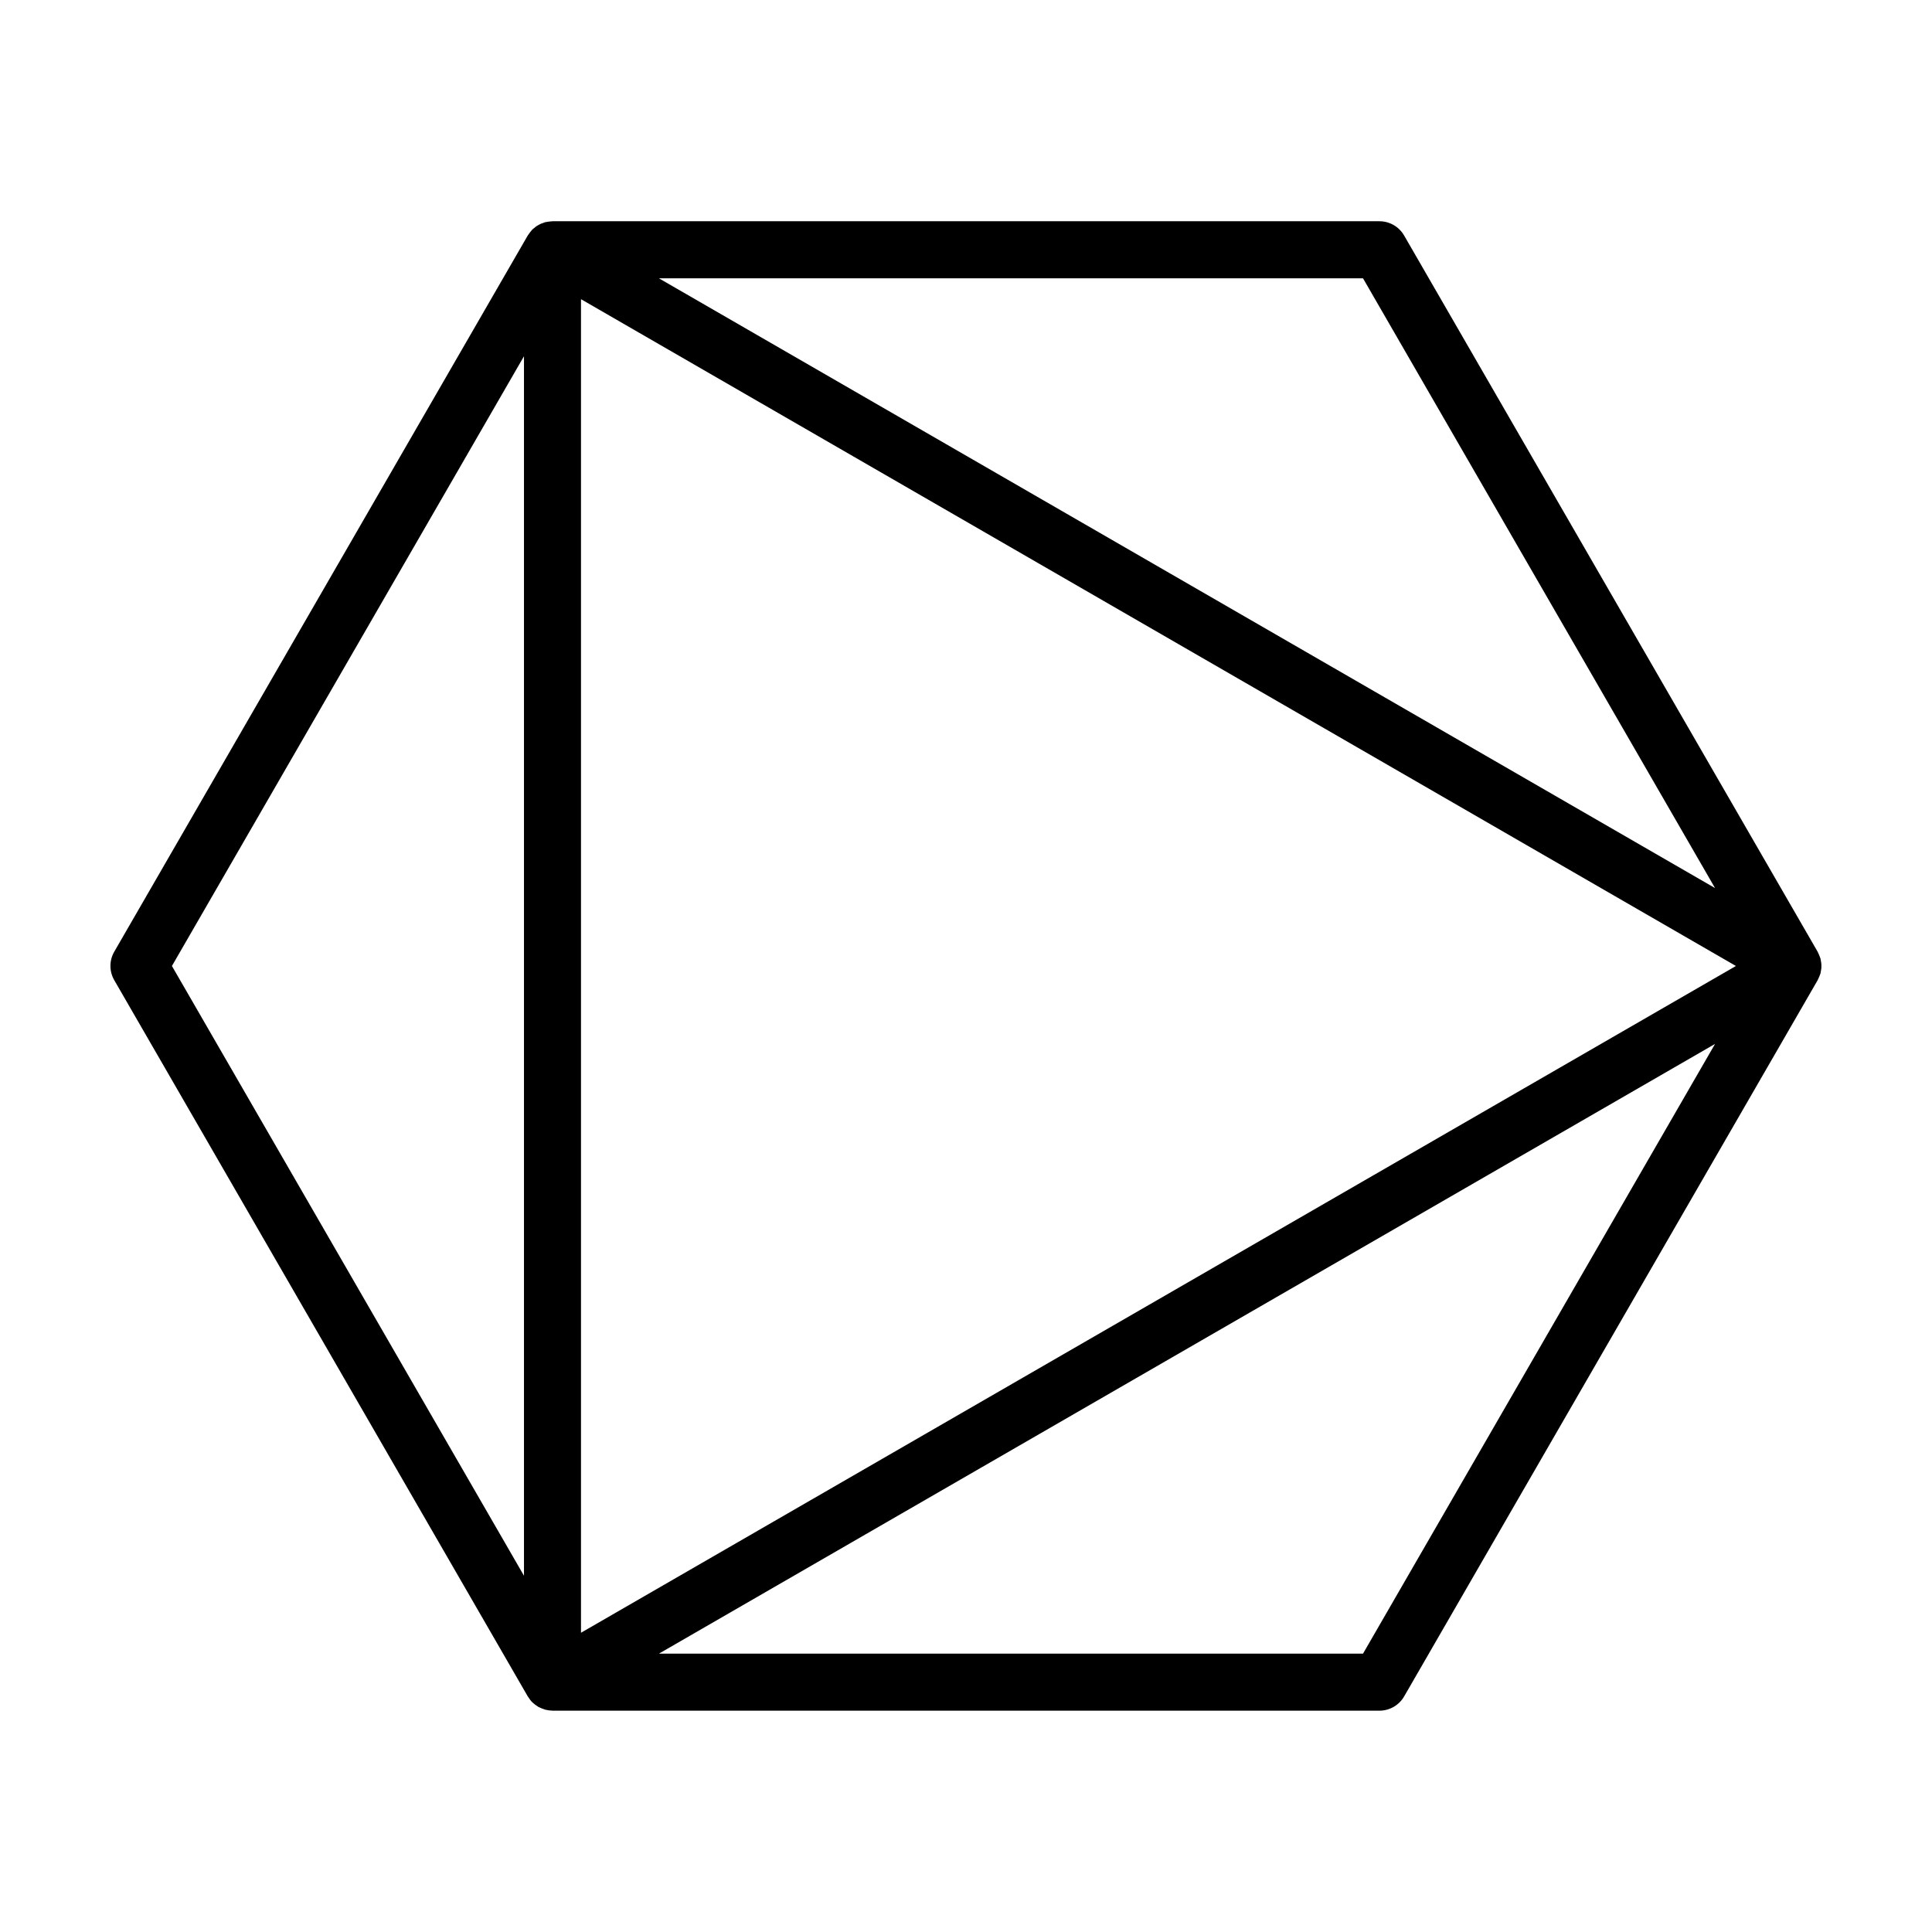 <?xml version="1.0" encoding="UTF-8"?>
<!-- Uploaded to: ICON Repo, www.svgrepo.com, Generator: ICON Repo Mixer Tools -->
<svg fill="#000000" width="800px" height="800px" version="1.1" viewBox="144 144 512 512" xmlns="http://www.w3.org/2000/svg">
 <path d="m626.66 399.27c-0.023-0.242-0.074-0.48-0.121-0.715-0.031-0.141-0.035-0.289-0.07-0.43-0.004-0.031-0.004-0.055-0.016-0.086-0.02-0.07-0.055-0.141-0.082-0.211-0.066-0.215-0.152-0.422-0.238-0.641-0.105-0.258-0.211-0.508-0.344-0.754-0.039-0.07-0.059-0.152-0.102-0.223l-109.58-189.8c-1.352-2.336-3.844-3.777-6.543-3.777h-219.16c-0.086 0-0.16 0.02-0.246 0.023-0.273 0.012-0.539 0.047-0.812 0.082-0.23 0.031-0.457 0.059-0.68 0.117-0.074 0.02-0.152 0.02-0.227 0.039-0.016 0.004-0.031 0.016-0.047 0.02-0.152 0.039-0.289 0.109-0.434 0.16-0.227 0.082-0.457 0.152-0.676 0.25-0.16 0.074-0.316 0.16-0.473 0.242-0.117 0.066-0.23 0.133-0.344 0.195-0.145 0.09-0.293 0.176-0.434 0.277-0.207 0.145-0.395 0.312-0.586 0.484-0.109 0.098-0.238 0.18-0.344 0.281-0.012 0.012-0.023 0.02-0.035 0.031-0.051 0.051-0.09 0.117-0.141 0.172-0.16 0.172-0.301 0.359-0.449 0.543-0.168 0.215-0.332 0.43-0.473 0.66-0.047 0.07-0.102 0.125-0.141 0.195l-109.58 189.8c-1.355 2.336-1.355 5.219 0 7.559l109.58 189.8c0.035 0.055 0.086 0.102 0.121 0.156 0.312 0.516 0.664 0.996 1.09 1.414 0.004 0.004 0.012 0.012 0.02 0.016 0.055 0.055 0.121 0.09 0.176 0.145 0.367 0.344 0.77 0.645 1.203 0.91 0.066 0.039 0.117 0.098 0.18 0.133 0.105 0.059 0.215 0.09 0.324 0.141 0.371 0.191 0.754 0.348 1.16 0.473 0.109 0.035 0.207 0.098 0.324 0.125 0.066 0.016 0.133 0.016 0.195 0.035 0.543 0.133 1.109 0.215 1.691 0.223 0.023 0 0.047 0.012 0.07 0.012h0.02 219.13c2.699 0 5.195-1.441 6.543-3.777l109.58-189.8c0.039-0.07 0.059-0.145 0.102-0.223 0.133-0.246 0.238-0.5 0.344-0.754 0.086-0.211 0.172-0.422 0.238-0.641 0.02-0.07 0.059-0.141 0.082-0.211 0.004-0.031 0.004-0.055 0.016-0.086 0.035-0.141 0.047-0.289 0.07-0.43 0.047-0.238 0.098-0.473 0.121-0.715 0.016-0.172 0.02-0.336 0.023-0.516 0.004-0.141 0.004-0.281 0-0.422-0.012-0.168-0.02-0.34-0.031-0.512zm-28.156-19.922-279.88-161.59h186.59zm5.535 20.648-306.07 176.7v-353.41zm-321.18-161.59v323.18l-93.297-161.59zm222.35 343.83h-186.59l279.89-161.59z"/>
</svg>
